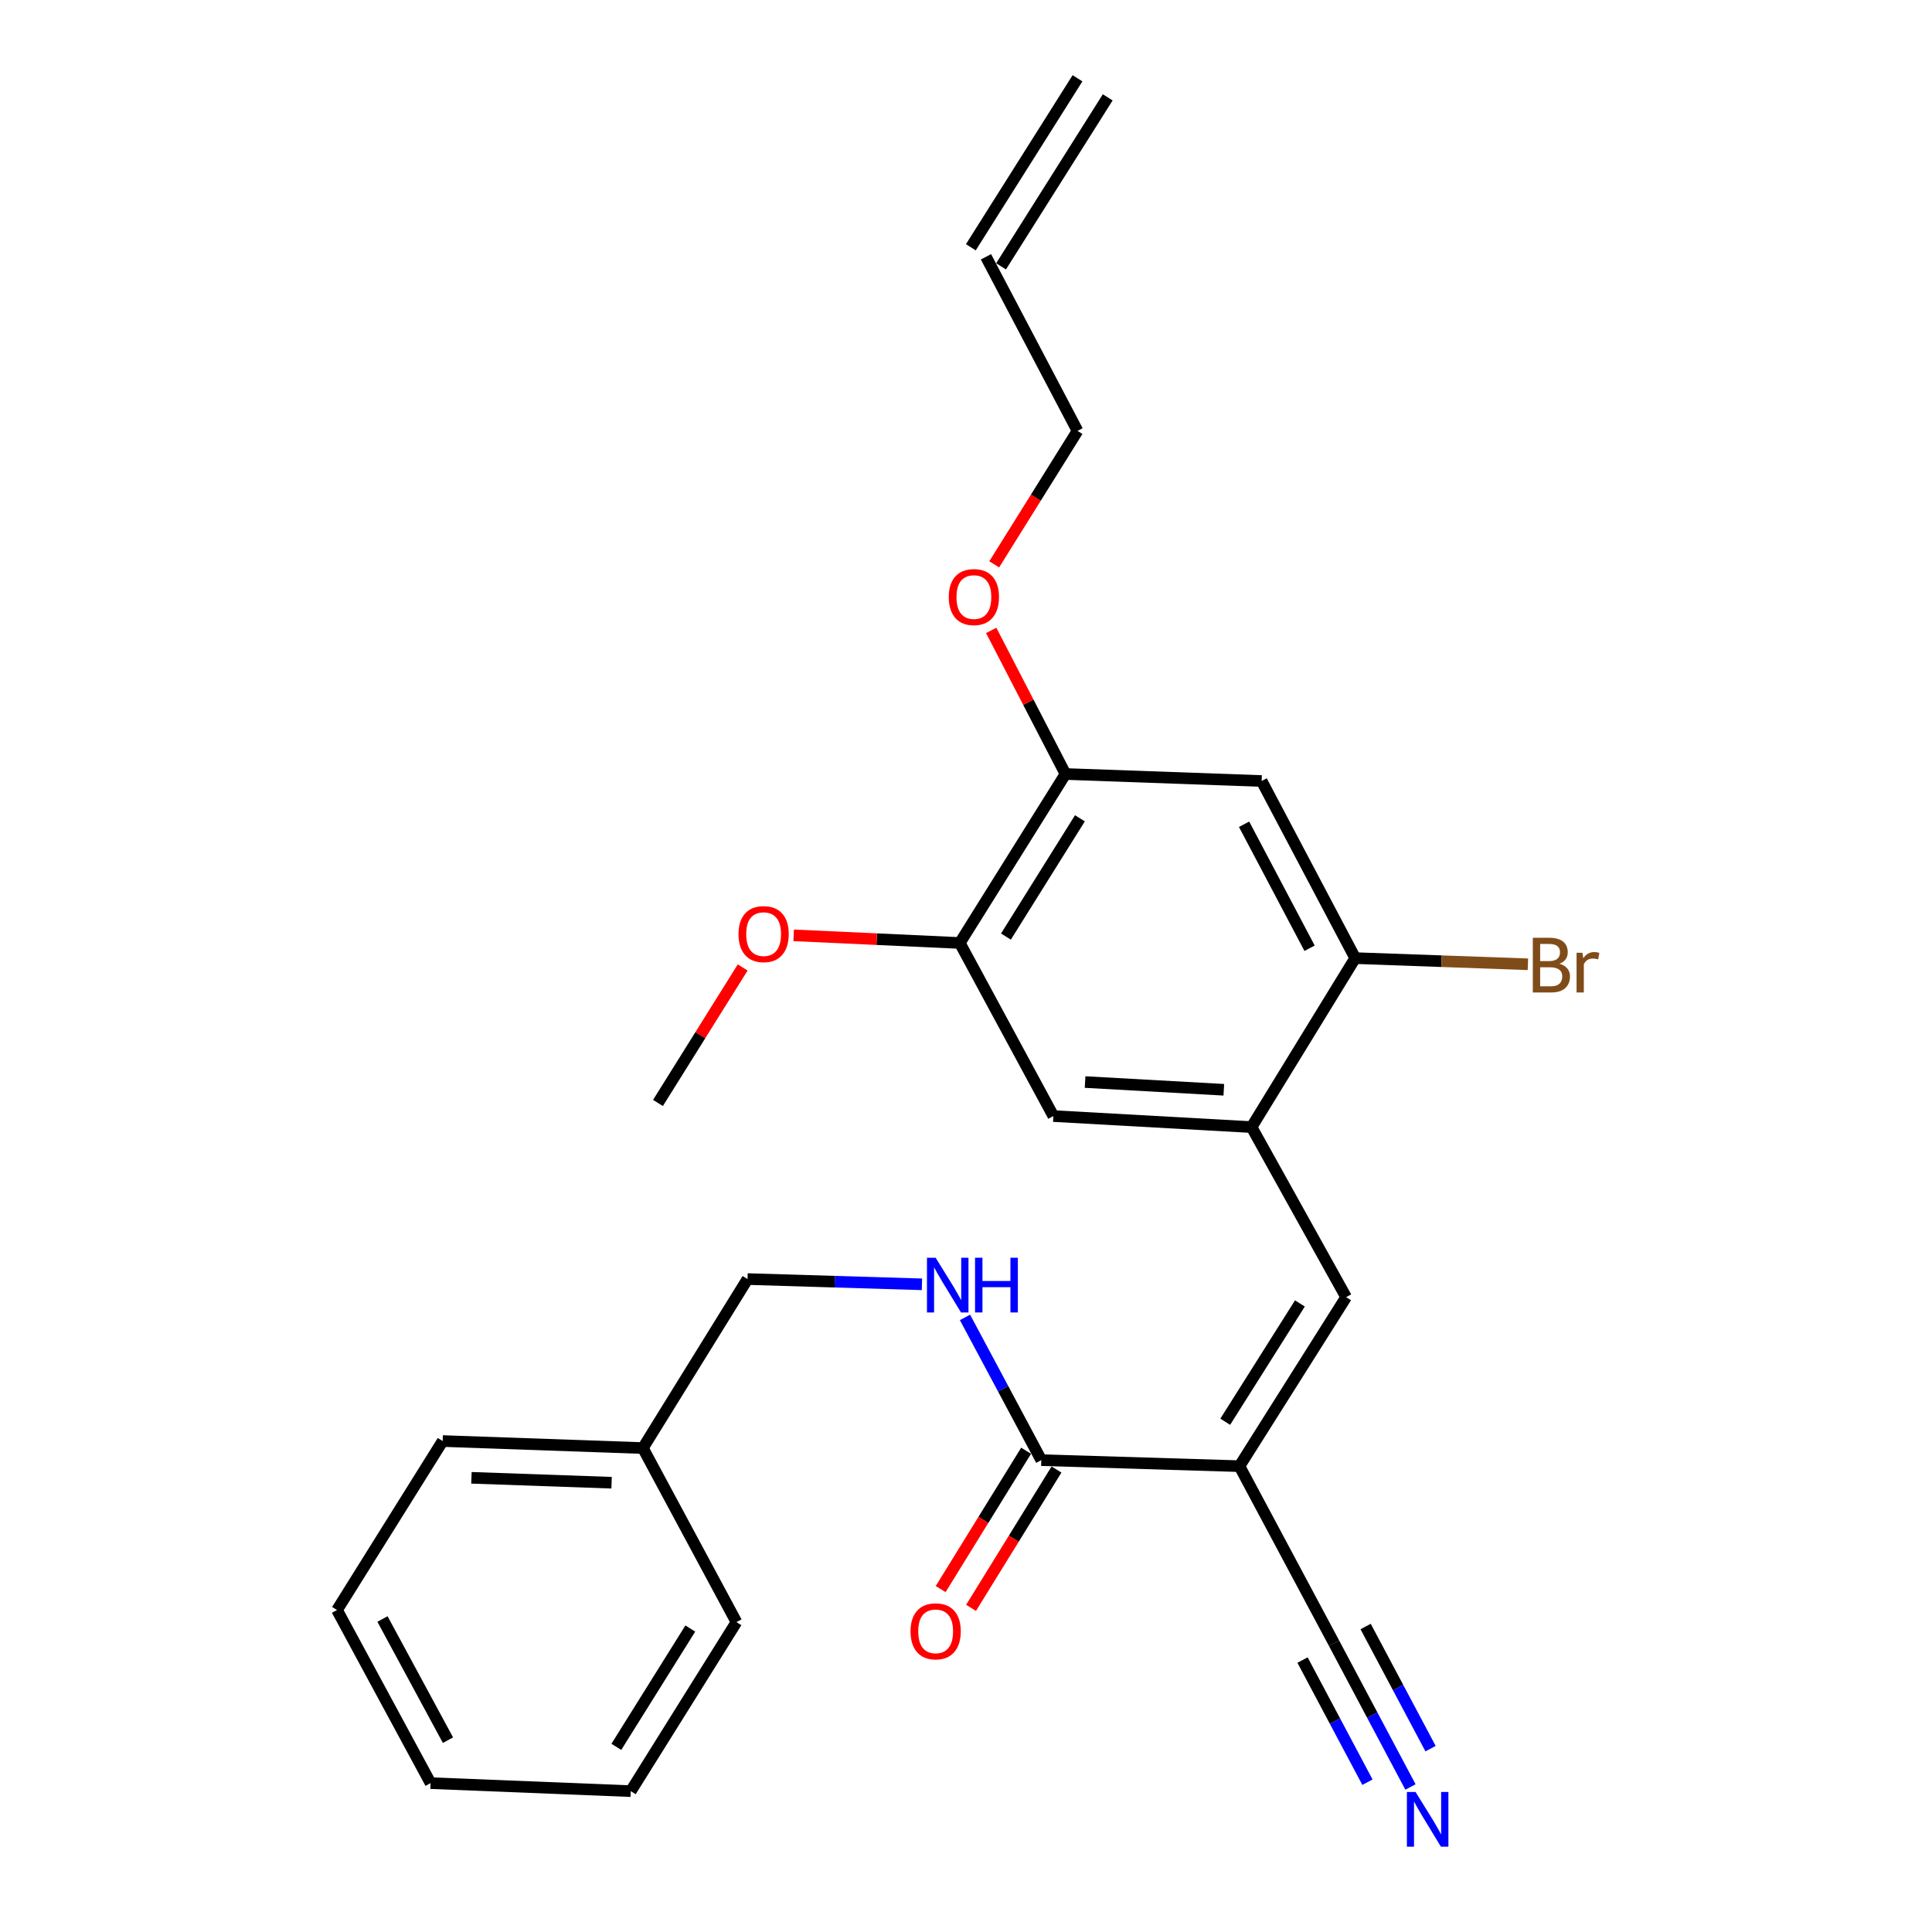 <?xml version='1.0' encoding='iso-8859-1'?>
<svg version='1.1' baseProfile='full'
              xmlns='http://www.w3.org/2000/svg'
                      xmlns:rdkit='http://www.rdkit.org/xml'
                      xmlns:xlink='http://www.w3.org/1999/xlink'
                  xml:space='preserve'
width='1000px' height='1000px' viewBox='0 0 1000 1000'>
<!-- END OF HEADER -->
<rect style='opacity:1.0;fill:#FFFFFF;stroke:none' width='1000' height='1000' x='0' y='0'> </rect>
<path class='bond-0' d='M 641.536,758.888 L 696.752,671.41' style='fill:none;fill-rule:evenodd;stroke:#000000;stroke-width:6px;stroke-linecap:butt;stroke-linejoin:miter;stroke-opacity:1' />
<path class='bond-0' d='M 634.179,735.895 L 672.83,674.66' style='fill:none;fill-rule:evenodd;stroke:#000000;stroke-width:6px;stroke-linecap:butt;stroke-linejoin:miter;stroke-opacity:1' />
<path class='bond-1' d='M 641.536,758.888 L 538.974,755.765' style='fill:none;fill-rule:evenodd;stroke:#000000;stroke-width:6px;stroke-linecap:butt;stroke-linejoin:miter;stroke-opacity:1' />
<path class='bond-3' d='M 641.536,758.888 L 690.515,850.559' style='fill:none;fill-rule:evenodd;stroke:#000000;stroke-width:6px;stroke-linecap:butt;stroke-linejoin:miter;stroke-opacity:1' />
<path class='bond-2' d='M 696.752,671.41 L 647.804,583.386' style='fill:none;fill-rule:evenodd;stroke:#000000;stroke-width:6px;stroke-linecap:butt;stroke-linejoin:miter;stroke-opacity:1' />
<path class='bond-10' d='M 538.974,755.765 L 519.228,718.828' style='fill:none;fill-rule:evenodd;stroke:#000000;stroke-width:6px;stroke-linecap:butt;stroke-linejoin:miter;stroke-opacity:1' />
<path class='bond-10' d='M 519.228,718.828 L 499.482,681.891' style='fill:none;fill-rule:evenodd;stroke:#0000FF;stroke-width:6px;stroke-linecap:butt;stroke-linejoin:miter;stroke-opacity:1' />
<path class='bond-11' d='M 531.107,750.905 L 508.992,786.708' style='fill:none;fill-rule:evenodd;stroke:#000000;stroke-width:6px;stroke-linecap:butt;stroke-linejoin:miter;stroke-opacity:1' />
<path class='bond-11' d='M 508.992,786.708 L 486.877,822.511' style='fill:none;fill-rule:evenodd;stroke:#FF0000;stroke-width:6px;stroke-linecap:butt;stroke-linejoin:miter;stroke-opacity:1' />
<path class='bond-11' d='M 546.841,760.624 L 524.726,796.427' style='fill:none;fill-rule:evenodd;stroke:#000000;stroke-width:6px;stroke-linecap:butt;stroke-linejoin:miter;stroke-opacity:1' />
<path class='bond-11' d='M 524.726,796.427 L 502.612,832.23' style='fill:none;fill-rule:evenodd;stroke:#FF0000;stroke-width:6px;stroke-linecap:butt;stroke-linejoin:miter;stroke-opacity:1' />
<path class='bond-5' d='M 647.804,583.386 L 701.448,495.918' style='fill:none;fill-rule:evenodd;stroke:#000000;stroke-width:6px;stroke-linecap:butt;stroke-linejoin:miter;stroke-opacity:1' />
<path class='bond-8' d='M 647.804,583.386 L 545.221,577.674' style='fill:none;fill-rule:evenodd;stroke:#000000;stroke-width:6px;stroke-linecap:butt;stroke-linejoin:miter;stroke-opacity:1' />
<path class='bond-8' d='M 633.445,564.064 L 561.637,560.065' style='fill:none;fill-rule:evenodd;stroke:#000000;stroke-width:6px;stroke-linecap:butt;stroke-linejoin:miter;stroke-opacity:1' />
<path class='bond-6' d='M 690.515,850.559 L 710.284,887.747' style='fill:none;fill-rule:evenodd;stroke:#000000;stroke-width:6px;stroke-linecap:butt;stroke-linejoin:miter;stroke-opacity:1' />
<path class='bond-6' d='M 710.284,887.747 L 730.052,924.936' style='fill:none;fill-rule:evenodd;stroke:#0000FF;stroke-width:6px;stroke-linecap:butt;stroke-linejoin:miter;stroke-opacity:1' />
<path class='bond-6' d='M 674.185,859.24 L 690.988,890.85' style='fill:none;fill-rule:evenodd;stroke:#000000;stroke-width:6px;stroke-linecap:butt;stroke-linejoin:miter;stroke-opacity:1' />
<path class='bond-6' d='M 690.988,890.85 L 707.791,922.46' style='fill:none;fill-rule:evenodd;stroke:#0000FF;stroke-width:6px;stroke-linecap:butt;stroke-linejoin:miter;stroke-opacity:1' />
<path class='bond-6' d='M 706.846,841.878 L 723.649,873.488' style='fill:none;fill-rule:evenodd;stroke:#000000;stroke-width:6px;stroke-linecap:butt;stroke-linejoin:miter;stroke-opacity:1' />
<path class='bond-6' d='M 723.649,873.488 L 740.452,905.098' style='fill:none;fill-rule:evenodd;stroke:#0000FF;stroke-width:6px;stroke-linecap:butt;stroke-linejoin:miter;stroke-opacity:1' />
<path class='bond-4' d='M 653.023,404.247 L 701.448,495.918' style='fill:none;fill-rule:evenodd;stroke:#000000;stroke-width:6px;stroke-linecap:butt;stroke-linejoin:miter;stroke-opacity:1' />
<path class='bond-4' d='M 643.934,426.636 L 677.831,490.806' style='fill:none;fill-rule:evenodd;stroke:#000000;stroke-width:6px;stroke-linecap:butt;stroke-linejoin:miter;stroke-opacity:1' />
<path class='bond-26' d='M 653.023,404.247 L 551.489,400.62' style='fill:none;fill-rule:evenodd;stroke:#000000;stroke-width:6px;stroke-linecap:butt;stroke-linejoin:miter;stroke-opacity:1' />
<path class='bond-14' d='M 701.448,495.918 L 746.145,497.514' style='fill:none;fill-rule:evenodd;stroke:#000000;stroke-width:6px;stroke-linecap:butt;stroke-linejoin:miter;stroke-opacity:1' />
<path class='bond-14' d='M 746.145,497.514 L 790.842,499.11' style='fill:none;fill-rule:evenodd;stroke:#7F4C19;stroke-width:6px;stroke-linecap:butt;stroke-linejoin:miter;stroke-opacity:1' />
<path class='bond-7' d='M 551.489,400.62 L 496.786,488.088' style='fill:none;fill-rule:evenodd;stroke:#000000;stroke-width:6px;stroke-linecap:butt;stroke-linejoin:miter;stroke-opacity:1' />
<path class='bond-7' d='M 558.964,423.547 L 520.672,484.775' style='fill:none;fill-rule:evenodd;stroke:#000000;stroke-width:6px;stroke-linecap:butt;stroke-linejoin:miter;stroke-opacity:1' />
<path class='bond-16' d='M 551.489,400.62 L 532.269,363.46' style='fill:none;fill-rule:evenodd;stroke:#000000;stroke-width:6px;stroke-linecap:butt;stroke-linejoin:miter;stroke-opacity:1' />
<path class='bond-16' d='M 532.269,363.46 L 513.049,326.299' style='fill:none;fill-rule:evenodd;stroke:#FF0000;stroke-width:6px;stroke-linecap:butt;stroke-linejoin:miter;stroke-opacity:1' />
<path class='bond-9' d='M 545.221,577.674 L 496.786,488.088' style='fill:none;fill-rule:evenodd;stroke:#000000;stroke-width:6px;stroke-linecap:butt;stroke-linejoin:miter;stroke-opacity:1' />
<path class='bond-17' d='M 496.786,488.088 L 453.789,486.109' style='fill:none;fill-rule:evenodd;stroke:#000000;stroke-width:6px;stroke-linecap:butt;stroke-linejoin:miter;stroke-opacity:1' />
<path class='bond-17' d='M 453.789,486.109 L 410.793,484.129' style='fill:none;fill-rule:evenodd;stroke:#FF0000;stroke-width:6px;stroke-linecap:butt;stroke-linejoin:miter;stroke-opacity:1' />
<path class='bond-15' d='M 477.207,664.761 L 432.063,663.4' style='fill:none;fill-rule:evenodd;stroke:#0000FF;stroke-width:6px;stroke-linecap:butt;stroke-linejoin:miter;stroke-opacity:1' />
<path class='bond-15' d='M 432.063,663.4 L 386.919,662.039' style='fill:none;fill-rule:evenodd;stroke:#000000;stroke-width:6px;stroke-linecap:butt;stroke-linejoin:miter;stroke-opacity:1' />
<path class='bond-12' d='M 510.328,132.923 L 557.725,223.032' style='fill:none;fill-rule:evenodd;stroke:#000000;stroke-width:6px;stroke-linecap:butt;stroke-linejoin:miter;stroke-opacity:1' />
<path class='bond-13' d='M 518.148,137.859 L 573.354,50.39' style='fill:none;fill-rule:evenodd;stroke:#000000;stroke-width:6px;stroke-linecap:butt;stroke-linejoin:miter;stroke-opacity:1' />
<path class='bond-13' d='M 502.508,127.987 L 557.714,40.519' style='fill:none;fill-rule:evenodd;stroke:#000000;stroke-width:6px;stroke-linecap:butt;stroke-linejoin:miter;stroke-opacity:1' />
<path class='bond-18' d='M 386.919,662.039 L 332.751,749.518' style='fill:none;fill-rule:evenodd;stroke:#000000;stroke-width:6px;stroke-linecap:butt;stroke-linejoin:miter;stroke-opacity:1' />
<path class='bond-19' d='M 514.602,292.107 L 536.164,257.57' style='fill:none;fill-rule:evenodd;stroke:#FF0000;stroke-width:6px;stroke-linecap:butt;stroke-linejoin:miter;stroke-opacity:1' />
<path class='bond-19' d='M 536.164,257.57 L 557.725,223.032' style='fill:none;fill-rule:evenodd;stroke:#000000;stroke-width:6px;stroke-linecap:butt;stroke-linejoin:miter;stroke-opacity:1' />
<path class='bond-20' d='M 384.411,500.753 L 362.485,535.823' style='fill:none;fill-rule:evenodd;stroke:#FF0000;stroke-width:6px;stroke-linecap:butt;stroke-linejoin:miter;stroke-opacity:1' />
<path class='bond-20' d='M 362.485,535.823 L 340.559,570.892' style='fill:none;fill-rule:evenodd;stroke:#000000;stroke-width:6px;stroke-linecap:butt;stroke-linejoin:miter;stroke-opacity:1' />
<path class='bond-21' d='M 332.751,749.518 L 229.12,745.881' style='fill:none;fill-rule:evenodd;stroke:#000000;stroke-width:6px;stroke-linecap:butt;stroke-linejoin:miter;stroke-opacity:1' />
<path class='bond-21' d='M 316.557,767.455 L 244.016,764.909' style='fill:none;fill-rule:evenodd;stroke:#000000;stroke-width:6px;stroke-linecap:butt;stroke-linejoin:miter;stroke-opacity:1' />
<path class='bond-22' d='M 332.751,749.518 L 381.185,839.606' style='fill:none;fill-rule:evenodd;stroke:#000000;stroke-width:6px;stroke-linecap:butt;stroke-linejoin:miter;stroke-opacity:1' />
<path class='bond-23' d='M 229.12,745.881 L 174.438,833.349' style='fill:none;fill-rule:evenodd;stroke:#000000;stroke-width:6px;stroke-linecap:butt;stroke-linejoin:miter;stroke-opacity:1' />
<path class='bond-24' d='M 381.185,839.606 L 326.493,927.095' style='fill:none;fill-rule:evenodd;stroke:#000000;stroke-width:6px;stroke-linecap:butt;stroke-linejoin:miter;stroke-opacity:1' />
<path class='bond-24' d='M 357.299,842.926 L 319.015,904.169' style='fill:none;fill-rule:evenodd;stroke:#000000;stroke-width:6px;stroke-linecap:butt;stroke-linejoin:miter;stroke-opacity:1' />
<path class='bond-27' d='M 174.438,833.349 L 222.863,922.944' style='fill:none;fill-rule:evenodd;stroke:#000000;stroke-width:6px;stroke-linecap:butt;stroke-linejoin:miter;stroke-opacity:1' />
<path class='bond-27' d='M 197.972,837.995 L 231.869,900.712' style='fill:none;fill-rule:evenodd;stroke:#000000;stroke-width:6px;stroke-linecap:butt;stroke-linejoin:miter;stroke-opacity:1' />
<path class='bond-25' d='M 326.493,927.095 L 222.863,922.944' style='fill:none;fill-rule:evenodd;stroke:#000000;stroke-width:6px;stroke-linecap:butt;stroke-linejoin:miter;stroke-opacity:1' />
<path  class='atom-7' d='M 732.69 927.515
L 741.97 942.515
Q 742.89 943.995, 744.37 946.675
Q 745.85 949.355, 745.93 949.515
L 745.93 927.515
L 749.69 927.515
L 749.69 955.835
L 745.81 955.835
L 735.85 939.435
Q 734.69 937.515, 733.45 935.315
Q 732.25 933.115, 731.89 932.435
L 731.89 955.835
L 728.21 955.835
L 728.21 927.515
L 732.69 927.515
' fill='#0000FF'/>
<path  class='atom-11' d='M 484.279 651.003
L 493.559 666.003
Q 494.479 667.483, 495.959 670.163
Q 497.439 672.843, 497.519 673.003
L 497.519 651.003
L 501.279 651.003
L 501.279 679.323
L 497.399 679.323
L 487.439 662.923
Q 486.279 661.003, 485.039 658.803
Q 483.839 656.603, 483.479 655.923
L 483.479 679.323
L 479.799 679.323
L 479.799 651.003
L 484.279 651.003
' fill='#0000FF'/>
<path  class='atom-11' d='M 504.679 651.003
L 508.519 651.003
L 508.519 663.043
L 522.999 663.043
L 522.999 651.003
L 526.839 651.003
L 526.839 679.323
L 522.999 679.323
L 522.999 666.243
L 508.519 666.243
L 508.519 679.323
L 504.679 679.323
L 504.679 651.003
' fill='#0000FF'/>
<path  class='atom-12' d='M 471.292 844.372
Q 471.292 837.572, 474.652 833.772
Q 478.012 829.972, 484.292 829.972
Q 490.572 829.972, 493.932 833.772
Q 497.292 837.572, 497.292 844.372
Q 497.292 851.252, 493.892 855.172
Q 490.492 859.052, 484.292 859.052
Q 478.052 859.052, 474.652 855.172
Q 471.292 851.292, 471.292 844.372
M 484.292 855.852
Q 488.612 855.852, 490.932 852.972
Q 493.292 850.052, 493.292 844.372
Q 493.292 838.812, 490.932 836.012
Q 488.612 833.172, 484.292 833.172
Q 479.972 833.172, 477.612 835.972
Q 475.292 838.772, 475.292 844.372
Q 475.292 850.092, 477.612 852.972
Q 479.972 855.852, 484.292 855.852
' fill='#FF0000'/>
<path  class='atom-15' d='M 807.143 498.825
Q 809.863 499.585, 811.223 501.265
Q 812.623 502.905, 812.623 505.345
Q 812.623 509.265, 810.103 511.505
Q 807.623 513.705, 802.903 513.705
L 793.383 513.705
L 793.383 485.385
L 801.743 485.385
Q 806.583 485.385, 809.023 487.345
Q 811.463 489.305, 811.463 492.905
Q 811.463 497.185, 807.143 498.825
M 797.183 488.585
L 797.183 497.465
L 801.743 497.465
Q 804.543 497.465, 805.983 496.345
Q 807.463 495.185, 807.463 492.905
Q 807.463 488.585, 801.743 488.585
L 797.183 488.585
M 802.903 510.505
Q 805.663 510.505, 807.143 509.185
Q 808.623 507.865, 808.623 505.345
Q 808.623 503.025, 806.983 501.865
Q 805.383 500.665, 802.303 500.665
L 797.183 500.665
L 797.183 510.505
L 802.903 510.505
' fill='#7F4C19'/>
<path  class='atom-15' d='M 819.063 493.145
L 819.503 495.985
Q 821.663 492.785, 825.183 492.785
Q 826.303 492.785, 827.823 493.185
L 827.223 496.545
Q 825.503 496.145, 824.543 496.145
Q 822.863 496.145, 821.743 496.825
Q 820.663 497.465, 819.783 499.025
L 819.783 513.705
L 816.023 513.705
L 816.023 493.145
L 819.063 493.145
' fill='#7F4C19'/>
<path  class='atom-17' d='M 491.081 309.039
Q 491.081 302.239, 494.441 298.439
Q 497.801 294.639, 504.081 294.639
Q 510.361 294.639, 513.721 298.439
Q 517.081 302.239, 517.081 309.039
Q 517.081 315.919, 513.681 319.839
Q 510.281 323.719, 504.081 323.719
Q 497.841 323.719, 494.441 319.839
Q 491.081 315.959, 491.081 309.039
M 504.081 320.519
Q 508.401 320.519, 510.721 317.639
Q 513.081 314.719, 513.081 309.039
Q 513.081 303.479, 510.721 300.679
Q 508.401 297.839, 504.081 297.839
Q 499.761 297.839, 497.401 300.639
Q 495.081 303.439, 495.081 309.039
Q 495.081 314.759, 497.401 317.639
Q 499.761 320.519, 504.081 320.519
' fill='#FF0000'/>
<path  class='atom-18' d='M 382.251 483.494
Q 382.251 476.694, 385.611 472.894
Q 388.971 469.094, 395.251 469.094
Q 401.531 469.094, 404.891 472.894
Q 408.251 476.694, 408.251 483.494
Q 408.251 490.374, 404.851 494.294
Q 401.451 498.174, 395.251 498.174
Q 389.011 498.174, 385.611 494.294
Q 382.251 490.414, 382.251 483.494
M 395.251 494.974
Q 399.571 494.974, 401.891 492.094
Q 404.251 489.174, 404.251 483.494
Q 404.251 477.934, 401.891 475.134
Q 399.571 472.294, 395.251 472.294
Q 390.931 472.294, 388.571 475.094
Q 386.251 477.894, 386.251 483.494
Q 386.251 489.214, 388.571 492.094
Q 390.931 494.974, 395.251 494.974
' fill='#FF0000'/>
</svg>
